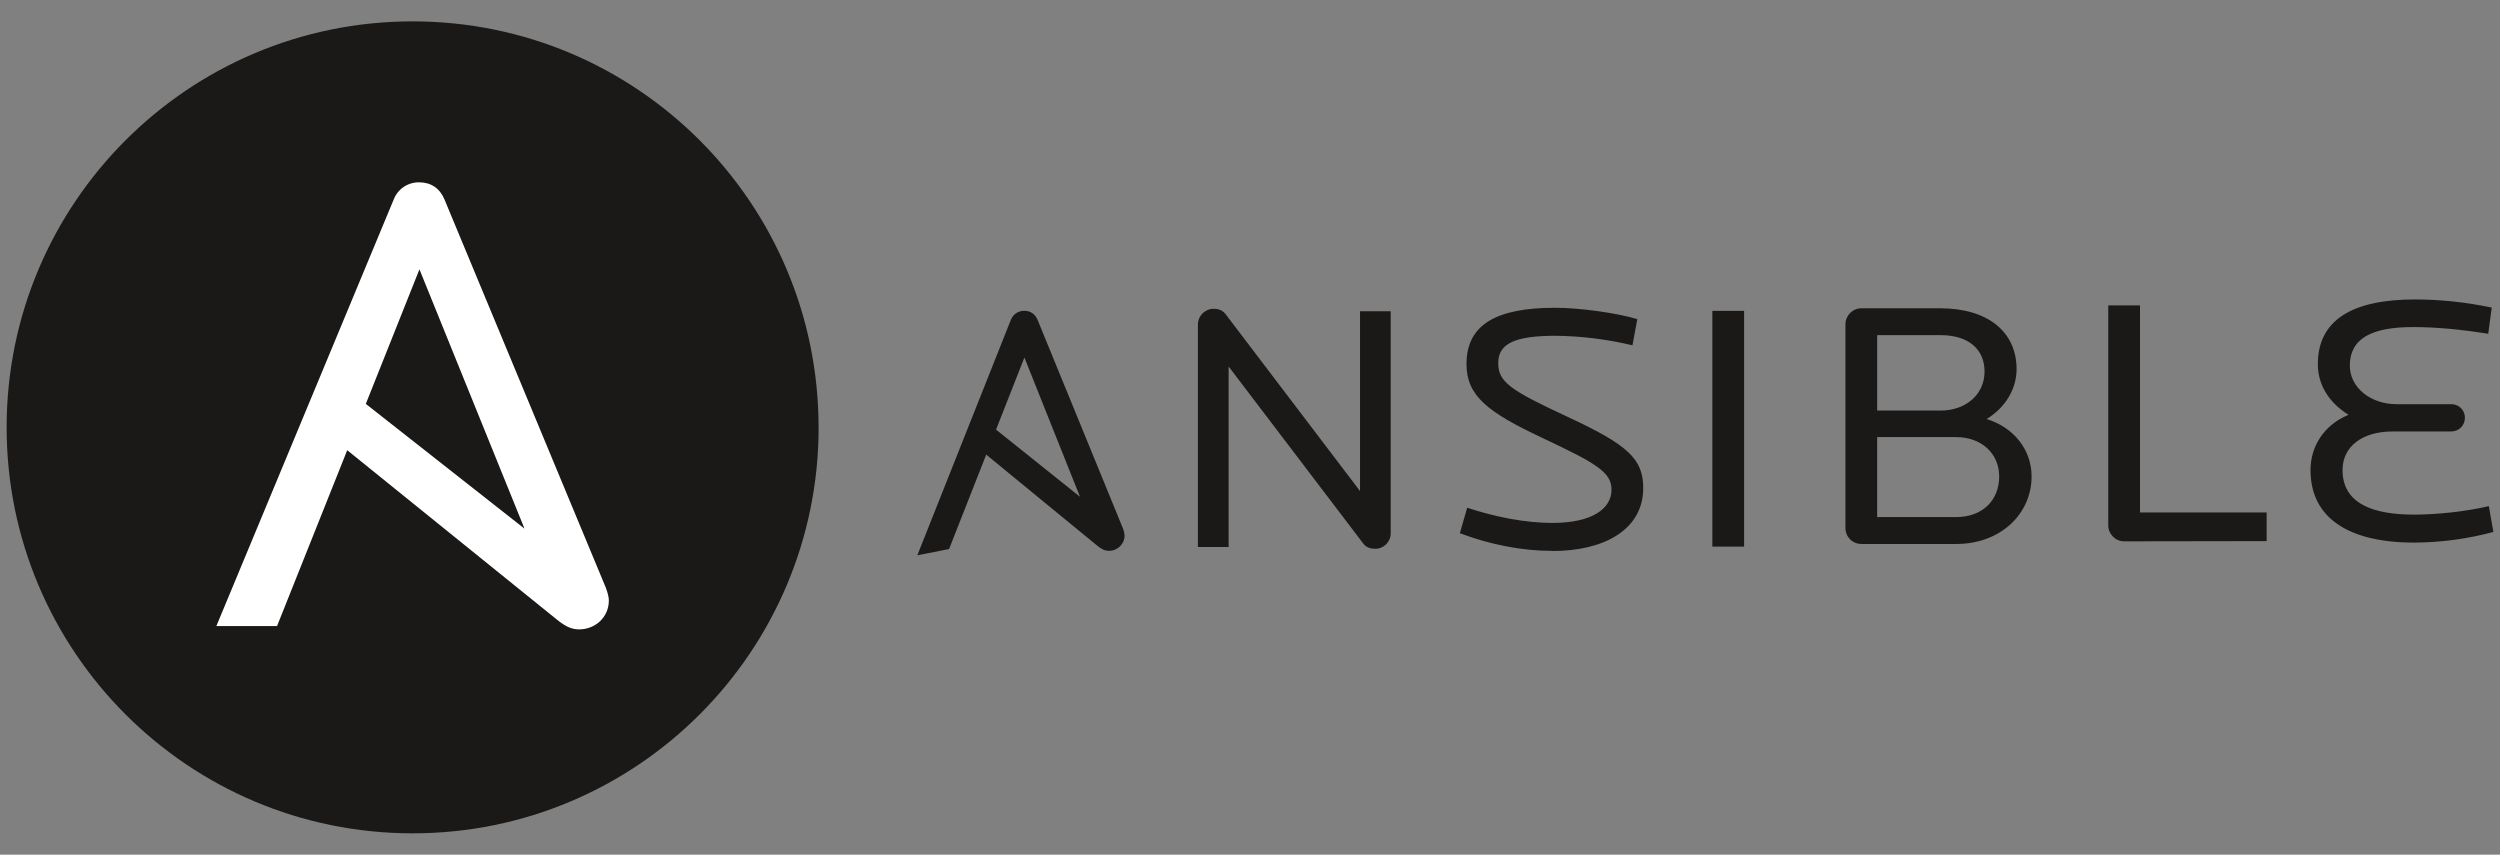 <?xml version="1.0" encoding="UTF-8"?><svg id="Layer_1" xmlns="http://www.w3.org/2000/svg" viewBox="0 0 117 40"><rect x="0" y="0" width="117" height="40" fill="#808080" stroke="none"/><defs><style>.cls-1{fill:#1a1918;}.cls-2{fill:#fff;}</style></defs><path class="cls-1" d="M38.309,20.002C38.309,9.507,29.802,1,19.31,1S.31,9.506.31,20c.001,10.493,8.506,18.999,19,19,10.493,0,19-8.507,19.002-19.002"/><path class="cls-2" d="M17.121,18.903l7.426,5.838-4.917-12.136-2.51,6.297ZM28.364,27.538c.083.223.13.43.13.56,0,.801-.647,1.357-1.389,1.357-.369,0-.654-.144-1.049-.463l-9.806-7.922-3.285,8.231h-2.84l8.301-19.965c.191-.496.673-.817,1.204-.802.535,0,.956.278,1.172.802l7.564,18.201-.001.001Z"/><path class="cls-1" d="M64.351,25.682c.007 0.0.013 0.0.02,0,.399-.004.718-.331.714-.729v-10.386h-1.436v8.414l-6.281-8.265c-.146-.199-.343-.265-.571-.265-.392,0-.735.321-.735.745v10.403h1.437v-8.448l6.298,8.282c.148.199.359.248.555.248M72.661,25.787c2.381,0,4.242-.978,4.242-2.949,0-1.359-.717-2.021-3.54-3.33-2.675-1.244-3.246-1.624-3.246-2.518,0-.912.783-1.276,2.692-1.276,1.21.015,2.414.165,3.59.446l.228-1.225c-.985-.297-2.726-.531-3.851-.531-2.709,0-4.144.761-4.144,2.633,0,1.492.996,2.252,3.524,3.445s3.263,1.607,3.263,2.435c0,.911-.947,1.556-2.758,1.556-1.305,0-2.708-.287-3.997-.711l-.343,1.192c1.402.531,2.904.828,4.34.828M80.138,25.58h1.486v-11.031h-1.486v11.031ZM91.539,20.456c1.224,0,2.023.795,2.023,1.839,0,1.109-.767,1.905-2.023,1.905h-3.688v-3.744h3.688M90.821,15.685c1.306,0,2.056.662,2.056,1.706,0,1.06-.865,1.823-2.056,1.823h-2.969v-3.529h2.969M91.554,25.458c2.073,0,3.524-1.408,3.524-3.163,0-1.259-.848-2.301-2.105-2.684.848-.514,1.403-1.38,1.403-2.335,0-1.74-1.337-2.849-3.588-2.849h-3.671c-.412.002-.746.334-.75.745v9.541c0,.414.326.745.75.745h4.437M106.079,25.325v-1.342h-5.927v-9.69h-1.486v10.297c0,.397.335.745.743.745l6.67-.011ZM113.018,25.393c1.24-.008,2.474-.175,3.672-.498l-.212-1.208c-1.121.265-2.491.397-3.503.397-1.86,0-3.344-.481-3.344-2.087,0-1.093.913-1.805,2.349-1.805h2.741c.361,0,.637-.281.637-.645,0-.004,0-.009,0-.013-.005-.346-.29-.622-.636-.617h-2.546c-1.257,0-2.204-.794-2.204-1.805,0-1.274,1.028-1.805,2.953-1.805,1.125,0,2.284.116,3.524.314l.164-1.226c-1.174-.249-2.374-.377-3.573-.382-2.981,0-4.565.978-4.565,3.032,0,.928.481,1.773,1.436,2.369-1.174.48-1.779,1.507-1.779,2.584,0,2.272,1.826,3.397,4.862,3.397M46.615,20.106l3.928,3.142-2.601-6.516-1.327,3.374ZM52.63,25.049c0,.006,0,.013,0,.019-.006.399-.335.717-.734.71-.196,0-.346-.079-.555-.248l-5.186-4.254-1.738,4.419-1.486.293,4.374-11.012c.1-.264.355-.436.637-.431.277,0,.505.15.62.431l4,9.773c.038.096.061.197.068.3Z"/></svg>
